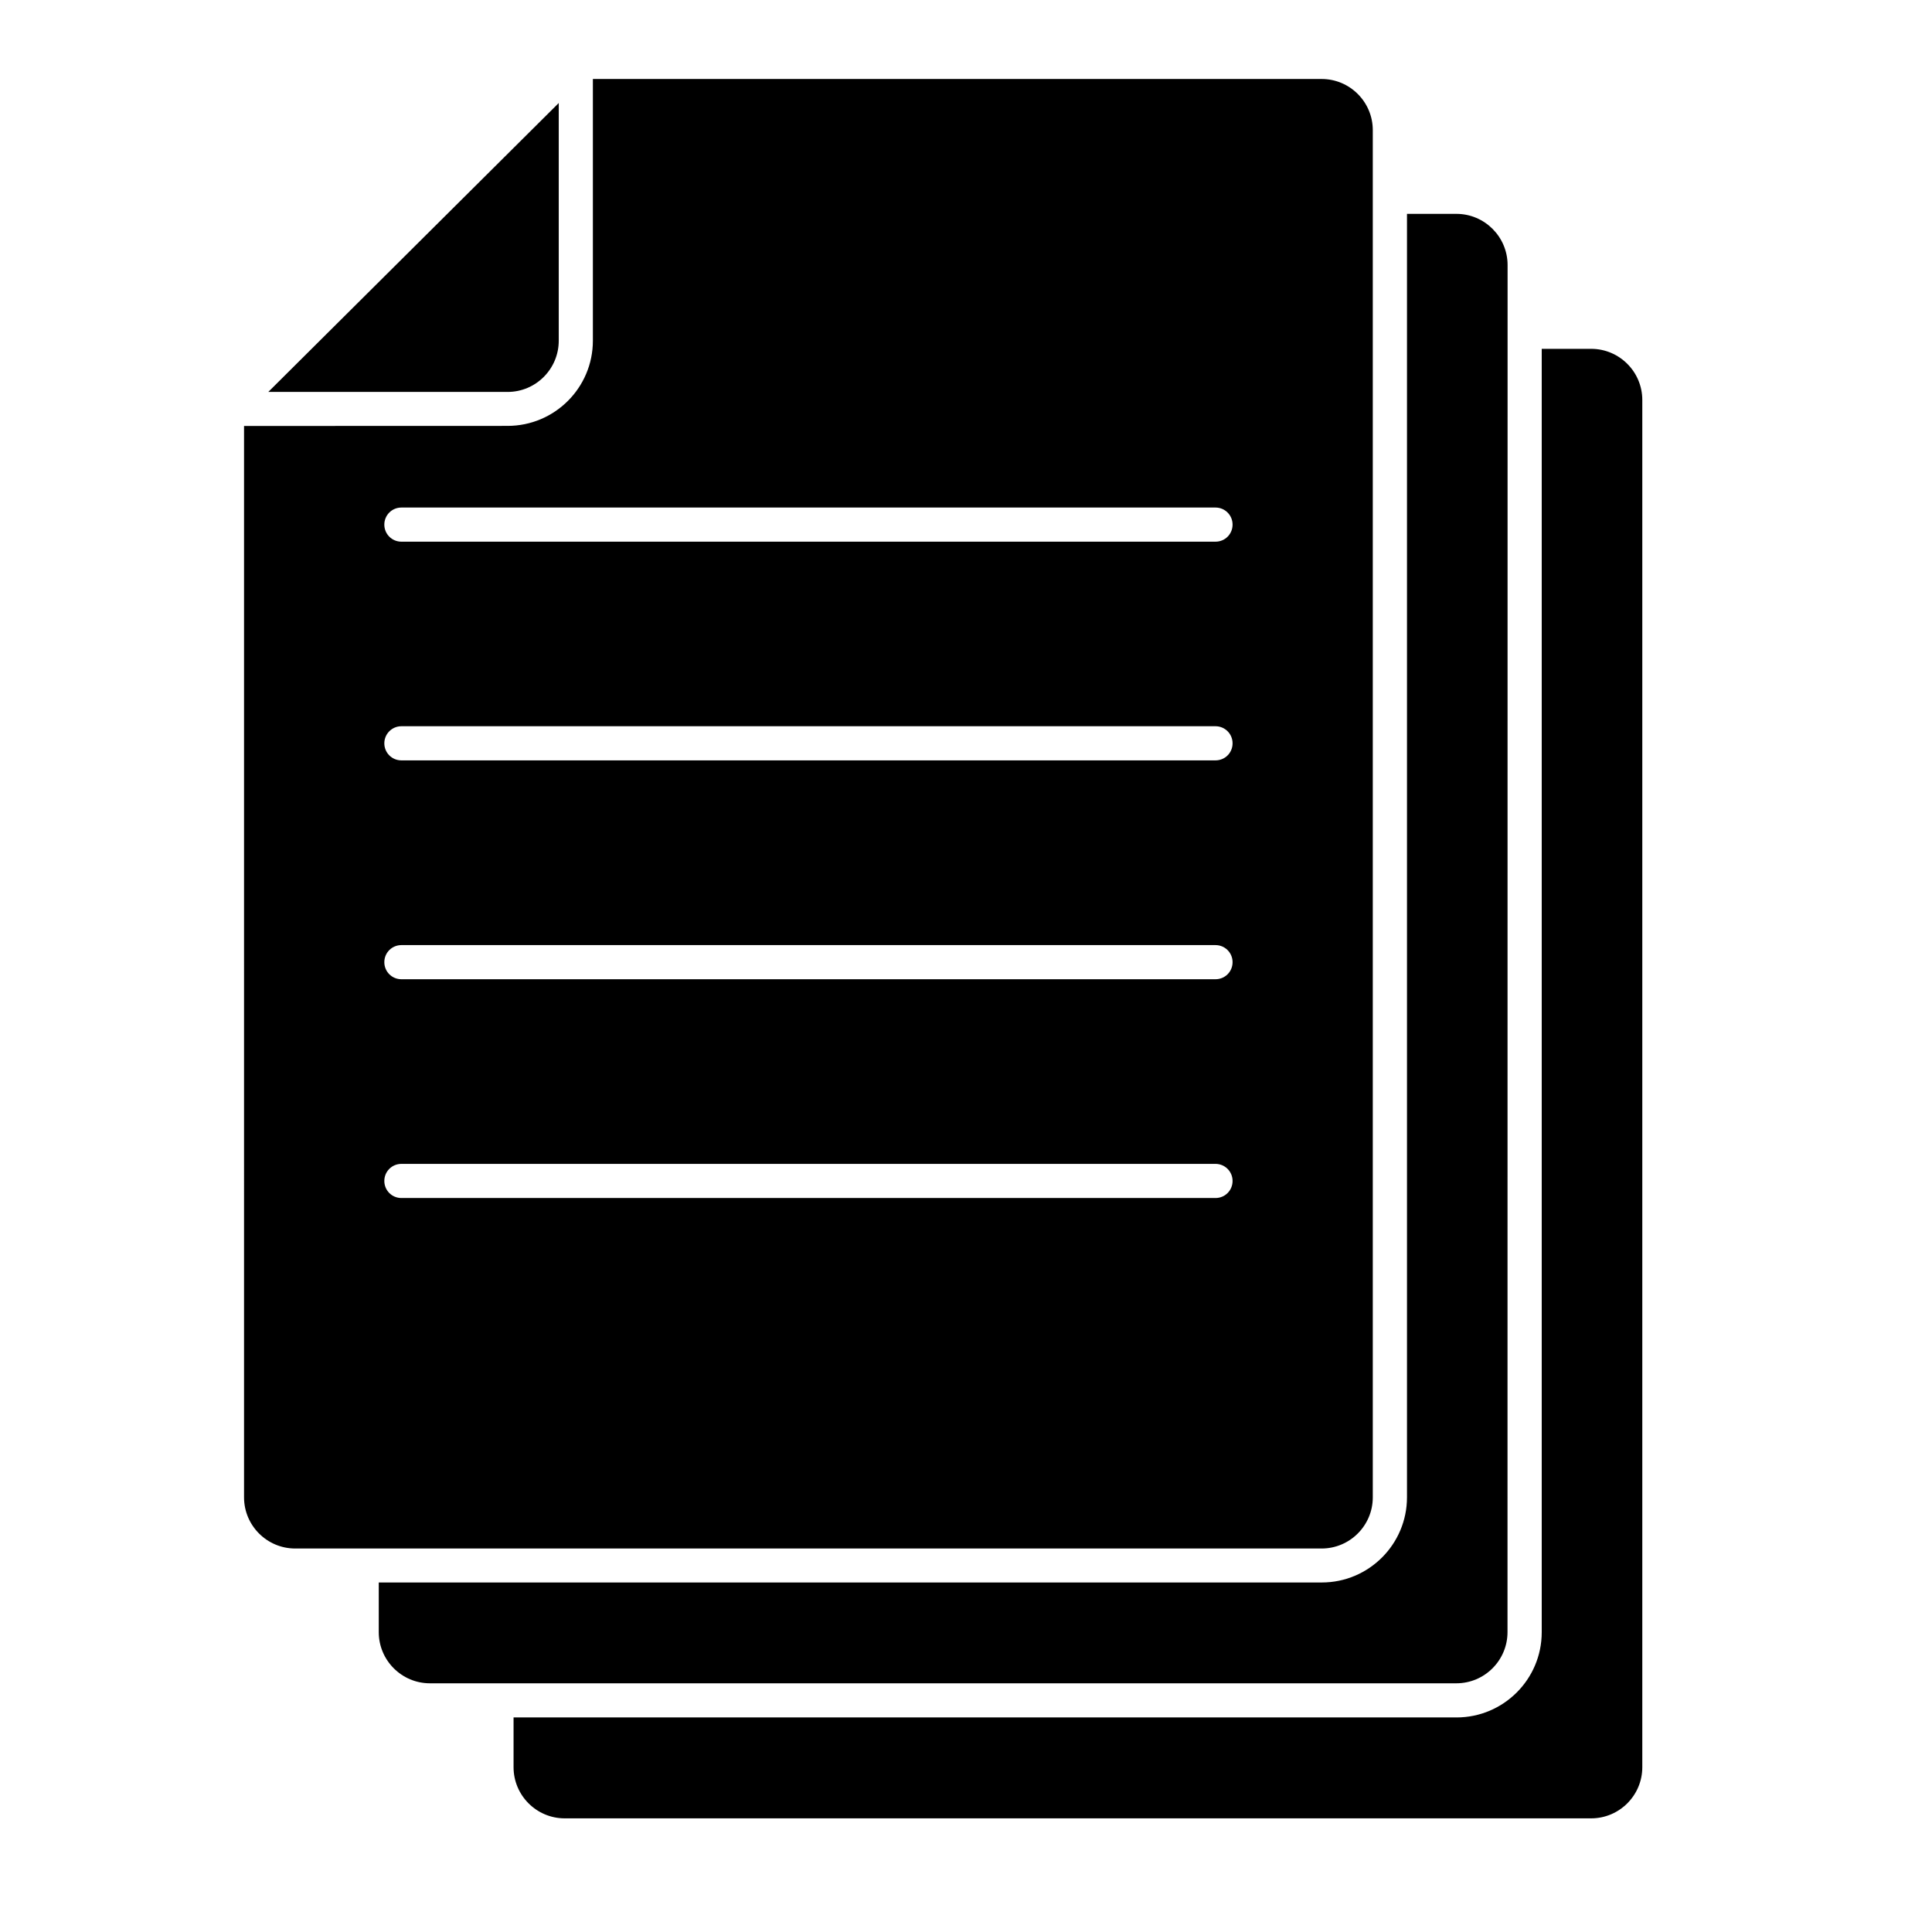 <svg height="100%" width="100%" viewBox="0 0 100 100" xmlns="http://www.w3.org/2000/svg">
  <g transform="matrix(1.067, 0, 0, 1.067, -4.532, -4.247)">
    <path d="m16.086 76.617c0 1.367 1.113 2.481 2.481 2.481h49.793c1.367 0 2.481-1.113 2.481-2.481v-66.324c0-1.367-1.113-2.481-2.481-2.481h-35.352v12.695c0 2.281-1.855 4.133-4.137 4.133l-12.785 0.004zm7.633-48.016h39.492c0.457 0 0.828 0.367 0.828 0.828 0 0.461-0.367 0.828-0.828 0.828h-39.492c-0.457 0-0.828-0.367-0.828-0.828 0-0.461 0.371-0.828 0.828-0.828zm0 10.609h39.492c0.457 0 0.828 0.367 0.828 0.828 0 0.461-0.367 0.828-0.828 0.828h-39.492c-0.457 0-0.828-0.367-0.828-0.828 0-0.457 0.371-0.828 0.828-0.828zm0 10.617h39.492c0.457 0 0.828 0.367 0.828 0.828s-0.367 0.828-0.828 0.828h-39.492c-0.457 0-0.828-0.367-0.828-0.828s0.371-0.828 0.828-0.828zm0 10.613h39.492c0.457 0 0.828 0.367 0.828 0.828 0 0.461-0.367 0.828-0.828 0.828h-39.492c-0.457 0-0.828-0.367-0.828-0.828 0-0.461 0.371-0.828 0.828-0.828z"/>
    <path d="m74.898 14.355h-2.398v62.258c0 2.281-1.855 4.133-4.133 4.133h-45.746v2.41c0 1.367 1.113 2.481 2.481 2.481h49.793c1.367 0 2.481-1.113 2.481-2.481l0.004-66.32c0-1.363-1.113-2.481-2.481-2.481z"/>
    <path d="m31.352 20.508v-11.531l-14.09 14.016h11.609c1.371 0 2.481-1.117 2.481-2.484z"/>
    <path d="m29.16 87.297v2.41c0 1.367 1.113 2.481 2.481 2.481h49.793c1.367 0 2.481-1.113 2.481-2.481v-66.324c0-1.367-1.113-2.481-2.481-2.481h-2.398v62.258c0 2.281-1.855 4.133-4.133 4.133h-45.742z"/>
  </g>
</svg>